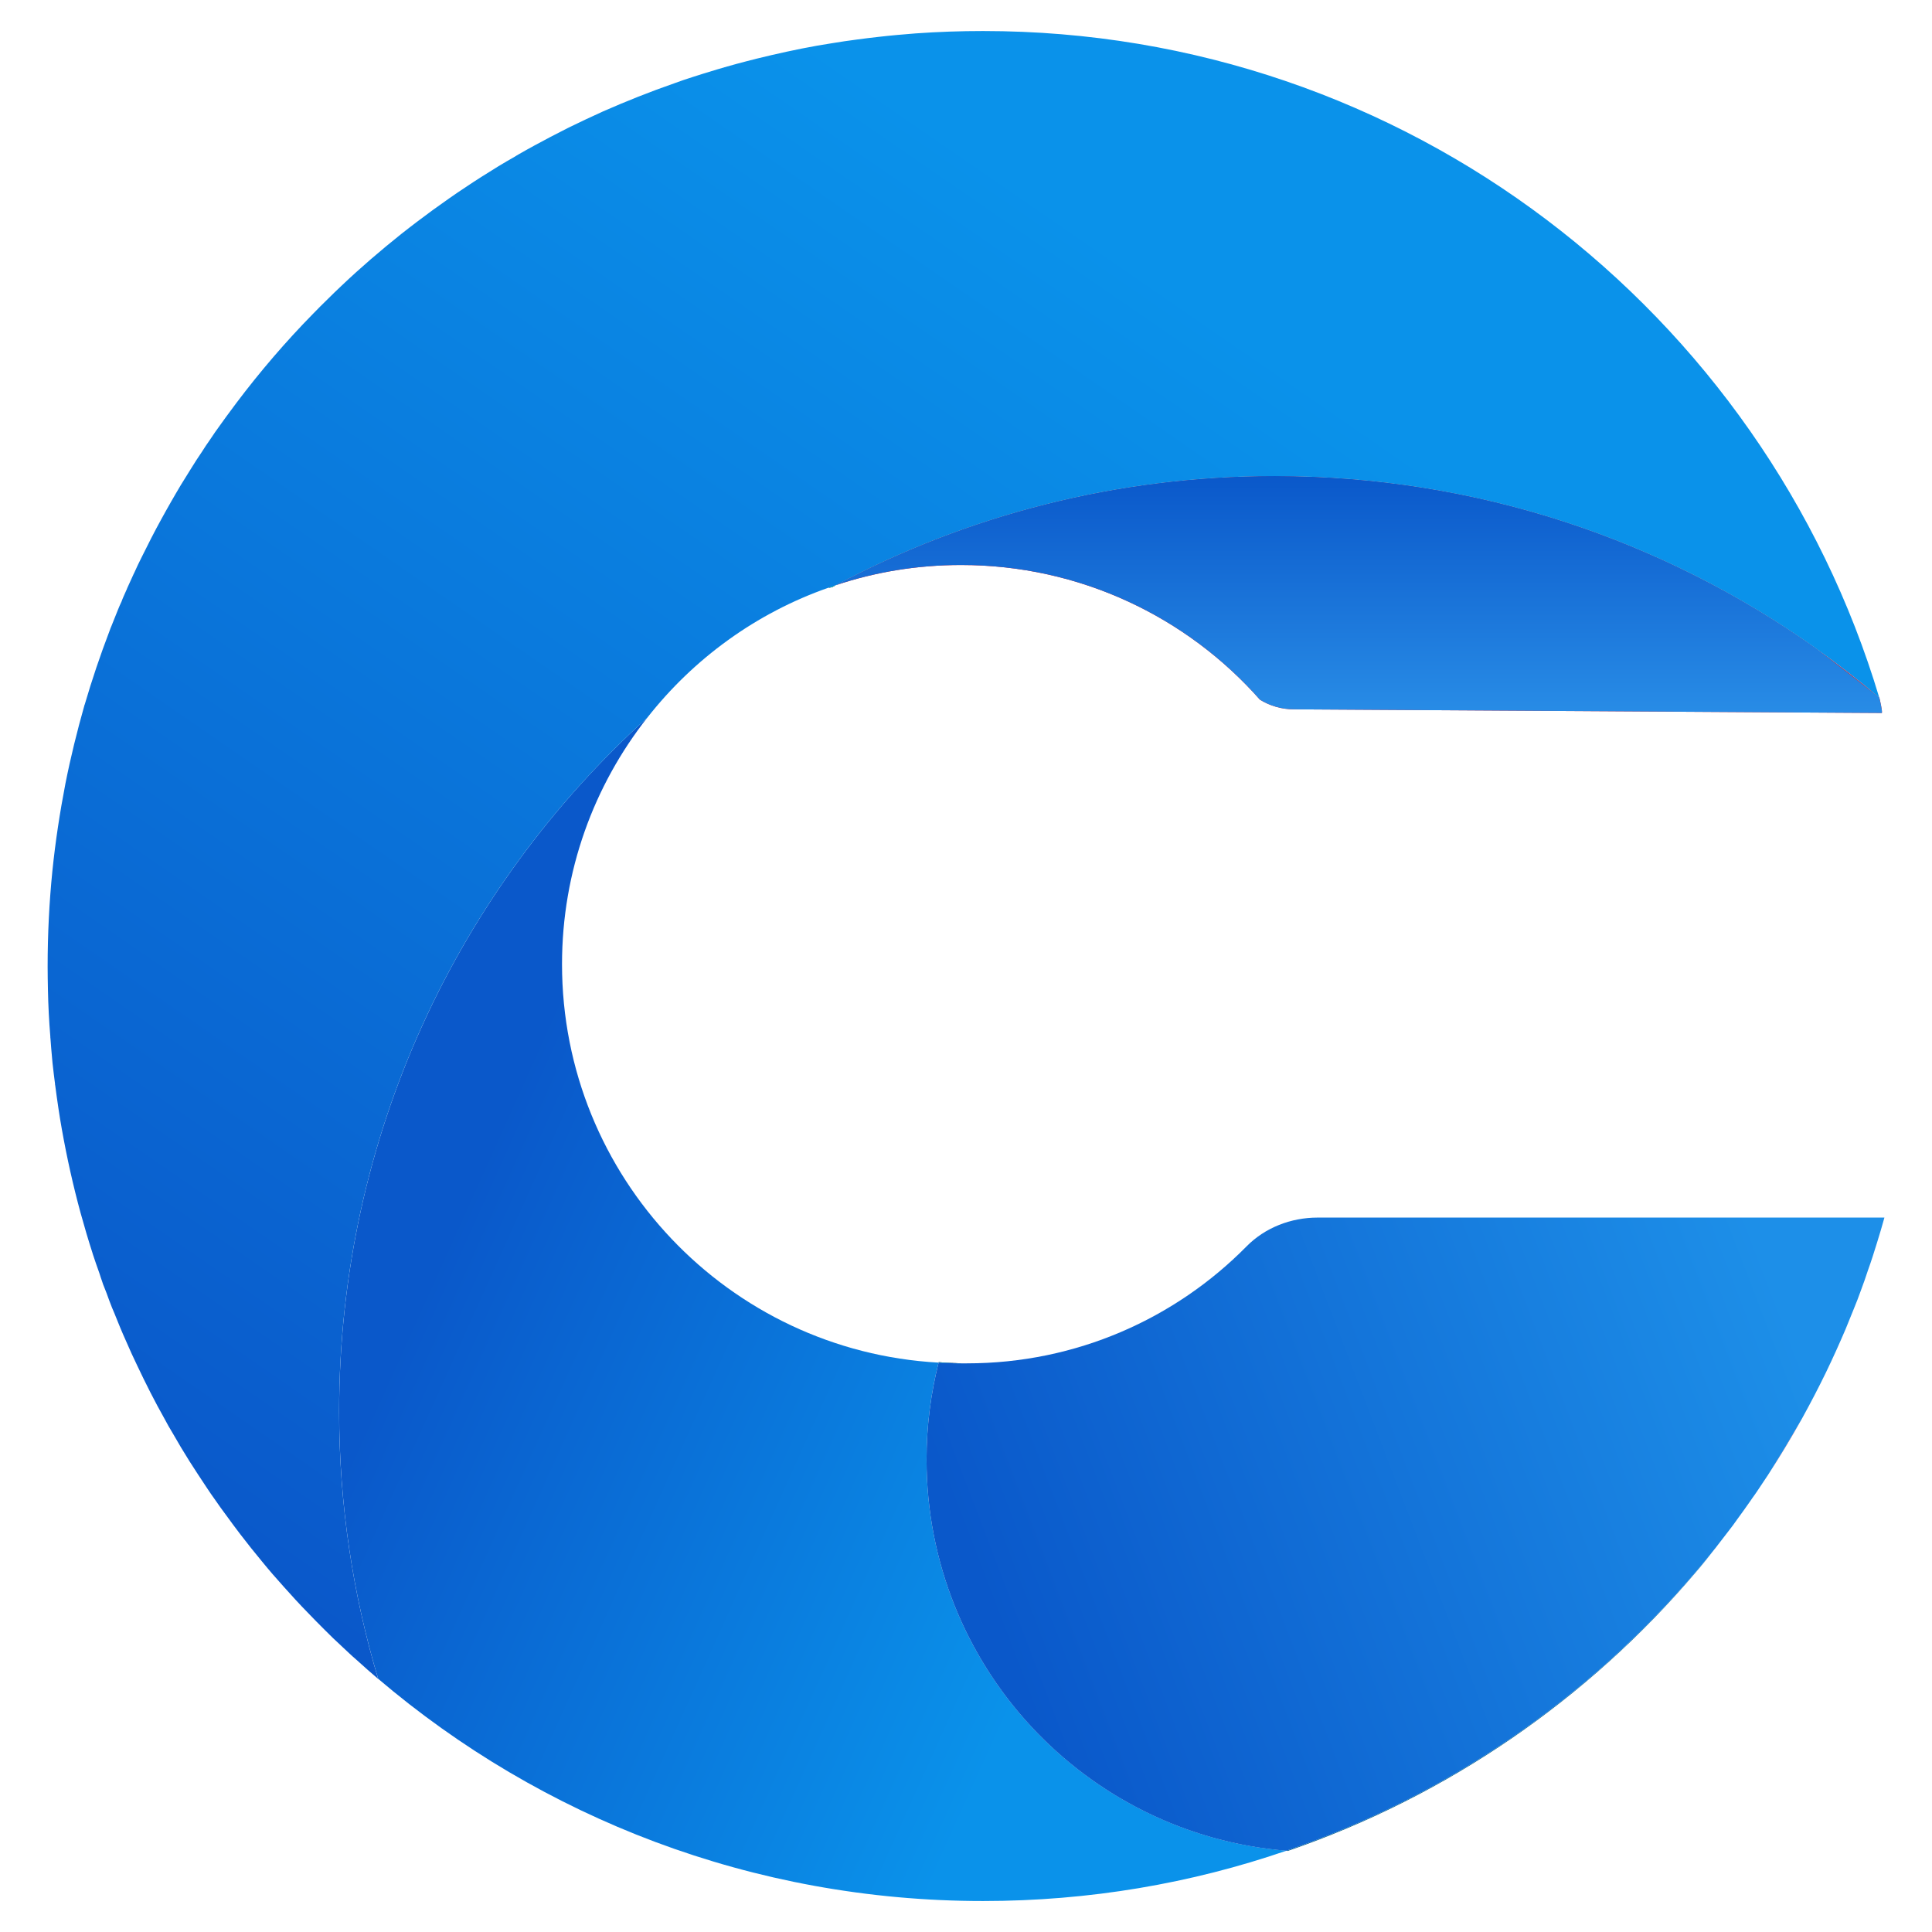 <?xml version="1.0" encoding="UTF-8"?>
<svg xmlns="http://www.w3.org/2000/svg" xmlns:xlink="http://www.w3.org/1999/xlink" id="Layer_1" version="1.1" viewBox="0 0 512 512">
  <defs>
    <style>
      .st0 {
        fill: #3daa51;
      }

      .st1 {
        fill: url(#linear-gradient2);
      }

      .st2 {
        fill: url(#linear-gradient1);
      }

      .st3 {
        fill: #00adee;
      }

      .st4 {
        fill: url(#linear-gradient3);
      }

      .st5 {
        fill: #076aad;
      }

      .st6 {
        fill: #ec1c24;
      }

      .st7 {
        fill: url(#linear-gradient);
      }

      .st8 {
        fill: #005e88;
      }
    </style>
    <linearGradient id="linear-gradient" x1="123.5" y1="317.31" x2="294.95" y2="394.59" gradientUnits="userSpaceOnUse">
      <stop offset="0" stop-color="#0a58ca"></stop>
      <stop offset="1" stop-color="#0a92ea"></stop>
    </linearGradient>
    <linearGradient id="linear-gradient1" x1="360.14" y1="188.95" x2="360.14" y2="126.15" gradientUnits="userSpaceOnUse">
      <stop offset="0" stop-color="#288ce6"></stop>
      <stop offset="1" stop-color="#0a58ca"></stop>
    </linearGradient>
    <linearGradient id="linear-gradient2" x1="265.95" y1="435.93" x2="476.31" y2="355.44" gradientUnits="userSpaceOnUse">
      <stop offset="0" stop-color="#0a58ca"></stop>
      <stop offset="1" stop-color="#1d8fe8"></stop>
    </linearGradient>
    <linearGradient id="linear-gradient3" x1="84.39" y1="429.82" x2="322.65" y2="84.23" gradientUnits="userSpaceOnUse">
      <stop offset="0" stop-color="#0a58ca"></stop>
      <stop offset="1" stop-color="#0a92ea"></stop>
    </linearGradient>
  </defs>
  <path class="st6" d="M473.87,382.19c1.18-2.02,2.4-4.04,3.57-6.09-2.82,5.09-5.8,10-8.95,14.84.8-1.22,1.56-2.48,2.31-3.7,1.05-1.64,2.06-3.32,3.07-5.04Z"></path>
  <path class="st8" d="M454.58,410.27c-1.68,2.19-3.4,4.33-5.21,6.43-28.42,33.46-65.62,59.23-108.07,73.81h-.04c-.13,0-.25,0-.38-.04,45.23-15.43,84.53-43.59,113.71-80.2Z"></path>
  <path class="st7" d="M340.87,490.47c-25.18,8.66-52.21,13.32-80.33,13.32-61.12,0-117.11-22.11-160.32-58.89-6.73-22.45-10.34-46.24-10.34-70.83,0-72.97,31.53-138.55,81.68-183.91-14.17,17.99-22.62,40.69-22.62,65.36,0,56.37,44.14,102.53,99.79,105.59-2.06,8.2-3.19,16.77-3.19,25.64,0,54.6,41.95,99.33,95.34,103.7Z"></path>
  <path class="st6" d="M254.7,361.3c-2.02,0-3.99-.04-5.97-.17,0-.04.04-.08.04-.13,1.98.17,3.91.25,5.93.29Z"></path>
  <path class="st6" d="M221.53,155.07c-.34.17-.71.34-1.05.55-.29.04-.63.08-.92.13.67-.25,1.3-.5,1.98-.67Z"></path>
  <path class="st6" d="M498.71,188.95l-155.78-.97c-3.19,0-6.35-.88-9.04-2.56-19.34-21.9-47.67-35.69-79.19-35.69-11.6,0-22.74,1.85-33.17,5.34,34.68-18.45,74.28-28.92,116.27-28.92,53.47,0,102.99,16.94,143.47,45.69.17.13.34.25.5.38,5.59,3.99,11.01,8.2,16.27,12.65.17.71.84,3.57.67,4.08Z"></path>
  <path class="st5" d="M221.53,155.07c-.34.17-.71.34-1.05.55-.29.04-.63.08-.92.13.67-.25,1.3-.5,1.98-.67Z"></path>
  <path class="st2" d="M498.71,188.95l-155.78-.97c-3.19,0-6.35-.88-9.04-2.56-19.34-21.9-47.67-35.69-79.19-35.69-11.6,0-22.74,1.85-33.17,5.34,34.68-18.45,74.28-28.92,116.27-28.92,53.47,0,102.99,16.94,143.47,45.69.17.13.34.25.5.38,5.59,4.25,11.01,8.49,16.27,12.65.17.71.84,3.57.67,4.08Z"></path>
  <path class="st1" d="M499.39,322.67c-.59,2.19-1.26,4.37-1.93,6.56-.76,2.48-1.56,5-2.44,7.44-.59,1.81-1.22,3.61-1.89,5.38-.55,1.6-1.18,3.15-1.81,4.71-.76,1.89-1.51,3.74-2.27,5.59-.8,1.85-1.6,3.7-2.44,5.55-.88,1.93-1.77,3.87-2.69,5.76-1.98,4.08-4.08,8.11-6.26,12.06-.08.13-.13.25-.21.38-1.18,2.06-2.4,4.08-3.57,6.09-1.01,1.72-2.02,3.41-3.07,5.04-.76,1.22-1.51,2.48-2.31,3.7-.8,1.22-1.64,2.48-2.44,3.66-.38.55-.71,1.09-1.09,1.6-.38.5-.71,1.01-1.09,1.55-1.14,1.64-2.31,3.28-3.49,4.88-.76,1.09-1.56,2.19-2.4,3.24-1.14,1.47-2.27,2.94-3.4,4.41-29.17,36.61-68.48,64.78-113.71,80.2-53.39-4.37-95.34-49.1-95.34-103.7,0-8.87,1.13-17.45,3.19-25.64,1.98.13,3.95.17,5.97.17h1.56c28.96,0,55.19-11.85,74.07-30.98,4.92-5,11.81-7.65,18.83-7.65h150.24Z"></path>
  <path class="st8" d="M254.7,361.3c-2.02,0-3.99-.04-5.97-.17,0-.04.04-.08.04-.13,1.98.17,3.91.25,5.93.29Z"></path>
  <path class="st4" d="M498.04,184.88c-5.25-4.46-10.68-8.66-16.27-12.65-.17-.13-.34-.25-.5-.38-40.48-28.75-90-45.69-143.47-45.69-41.99,0-81.59,10.47-116.27,28.92-.67.17-1.3.42-1.98.67-19.13,6.68-35.73,18.79-48,34.43-50.15,45.36-81.68,110.93-81.68,183.91,0,24.59,3.62,48.38,10.34,70.83-1.89-1.6-3.78-3.28-5.63-4.96-1.43-1.22-2.77-2.52-4.16-3.82-1.43-1.3-2.82-2.65-4.2-4.04-1.56-1.55-3.15-3.15-4.67-4.75-2.19-2.23-4.29-4.54-6.35-6.85-1.98-2.19-3.87-4.37-5.72-6.64-1.98-2.4-3.91-4.79-5.8-7.27-1.26-1.64-2.52-3.36-3.74-5.04-1.01-1.35-1.98-2.69-2.9-4.04-.8-1.09-1.56-2.23-2.31-3.36-1.51-2.27-3.03-4.58-4.5-6.89-1.56-2.48-3.07-5-4.5-7.52-.76-1.22-1.43-2.44-2.1-3.7-2.61-4.62-5-9.37-7.27-14.17-1.01-2.1-1.98-4.2-2.9-6.35-1.14-2.52-2.19-5.09-3.19-7.61-.21-.46-.38-.93-.59-1.39-.5-1.26-.97-2.52-1.43-3.82-.21-.5-.42-1.05-.63-1.6-.21-.46-.38-.97-.55-1.51-.25-.72-.5-1.43-.71-2.14-.63-1.72-1.22-3.49-1.81-5.25,0,0,.04-.04,0-.04-1.14-3.53-2.19-7.1-3.19-10.72-1.98-7.27-3.62-14.63-4.96-22.15-.34-1.85-.63-3.74-.92-5.63-.29-2.02-.59-3.99-.84-6.01-.04-.13-.08-.21-.04-.34-.25-1.85-.46-3.7-.67-5.55-.04-.5-.08-.97-.13-1.43-.17-1.68-.29-3.41-.42-5.09-.04-.21-.04-.38-.04-.59-.34-4.12-.55-8.2-.63-12.36-.04-2.06-.08-4.08-.08-6.14,0-8.58.42-17.02,1.26-25.35.8-7.82,1.98-15.51,3.45-23.12,1.39-7.02,3.11-13.96,5.04-20.77v-.04c.04-.08.04-.13.08-.17,1.93-6.6,4.12-13.07,6.56-19.46.08-.25.21-.55.29-.8.04-.08.08-.21.13-.29.63-1.56,1.22-3.07,1.85-4.62.29-.71.59-1.43.92-2.1.13-.42.34-.84.5-1.26.21-.5.46-1.01.67-1.51.13-.25.25-.55.34-.8.59-1.3,1.13-2.52,1.72-3.78l.13-.25c.63-1.43,1.3-2.82,2.02-4.25,1.64-3.32,3.32-6.64,5.13-9.92.84-1.51,1.68-3.07,2.56-4.58.84-1.51,1.77-3.03,2.65-4.54.92-1.51,1.85-2.99,2.77-4.46.92-1.51,1.89-2.98,2.86-4.41.63-1.01,1.3-2.02,2.02-3.03.5-.76,1.01-1.47,1.51-2.23,1.81-2.56,3.66-5.09,5.55-7.61,6.31-8.37,13.12-16.31,20.43-23.75,1.22-1.26,2.44-2.48,3.7-3.7,1.26-1.26,2.48-2.44,3.78-3.66,5.04-4.79,10.34-9.33,15.81-13.7,1.35-1.05,2.73-2.14,4.12-3.19,2.77-2.1,5.59-4.16,8.49-6.18,1.43-1.01,2.86-1.98,4.33-2.94,1.43-.97,2.9-1.93,4.37-2.86,2.9-1.85,5.84-3.66,8.83-5.34.34-.21.63-.42.97-.59,2.77-1.6,5.59-3.11,8.45-4.62,1.6-.84,3.19-1.64,4.83-2.48,3.03-1.47,6.05-2.9,9.12-4.29,6.14-2.69,12.44-5.21,18.87-7.44,1.6-.59,3.19-1.14,4.79-1.64.97-.29,1.93-.63,2.9-.92,1.26-.38,2.52-.76,3.74-1.14,1.72-.5,3.45-1.01,5.17-1.47,1.77-.46,3.49-.93,5.21-1.35,5.3-1.3,10.63-2.48,16.06-3.45,1.26-.21,2.52-.42,3.83-.63,2.27-.38,4.54-.71,6.85-1.01,1.81-.25,3.62-.46,5.46-.67,3.28-.38,6.6-.67,9.92-.93,5.89-.42,11.85-.63,17.87-.63,112.15,0,206.9,74.49,237.5,176.68Z"></path>
  <path class="st0" d="M221.53,155.07c-.34.17-.71.34-1.05.55-.29.04-.63.08-.92.13.67-.25,1.3-.5,1.98-.67Z"></path>
  <path class="st3" d="M254.7,361.3c-2.02,0-3.99-.04-5.97-.17,0-.04.04-.08.04-.13,1.98.17,3.91.25,5.93.29Z"></path>
  <path class="st3" d="M221.53,155.07c-.34.17-.71.34-1.05.55-.29.04-.63.08-.92.13.67-.25,1.3-.5,1.98-.67Z"></path>
</svg>
